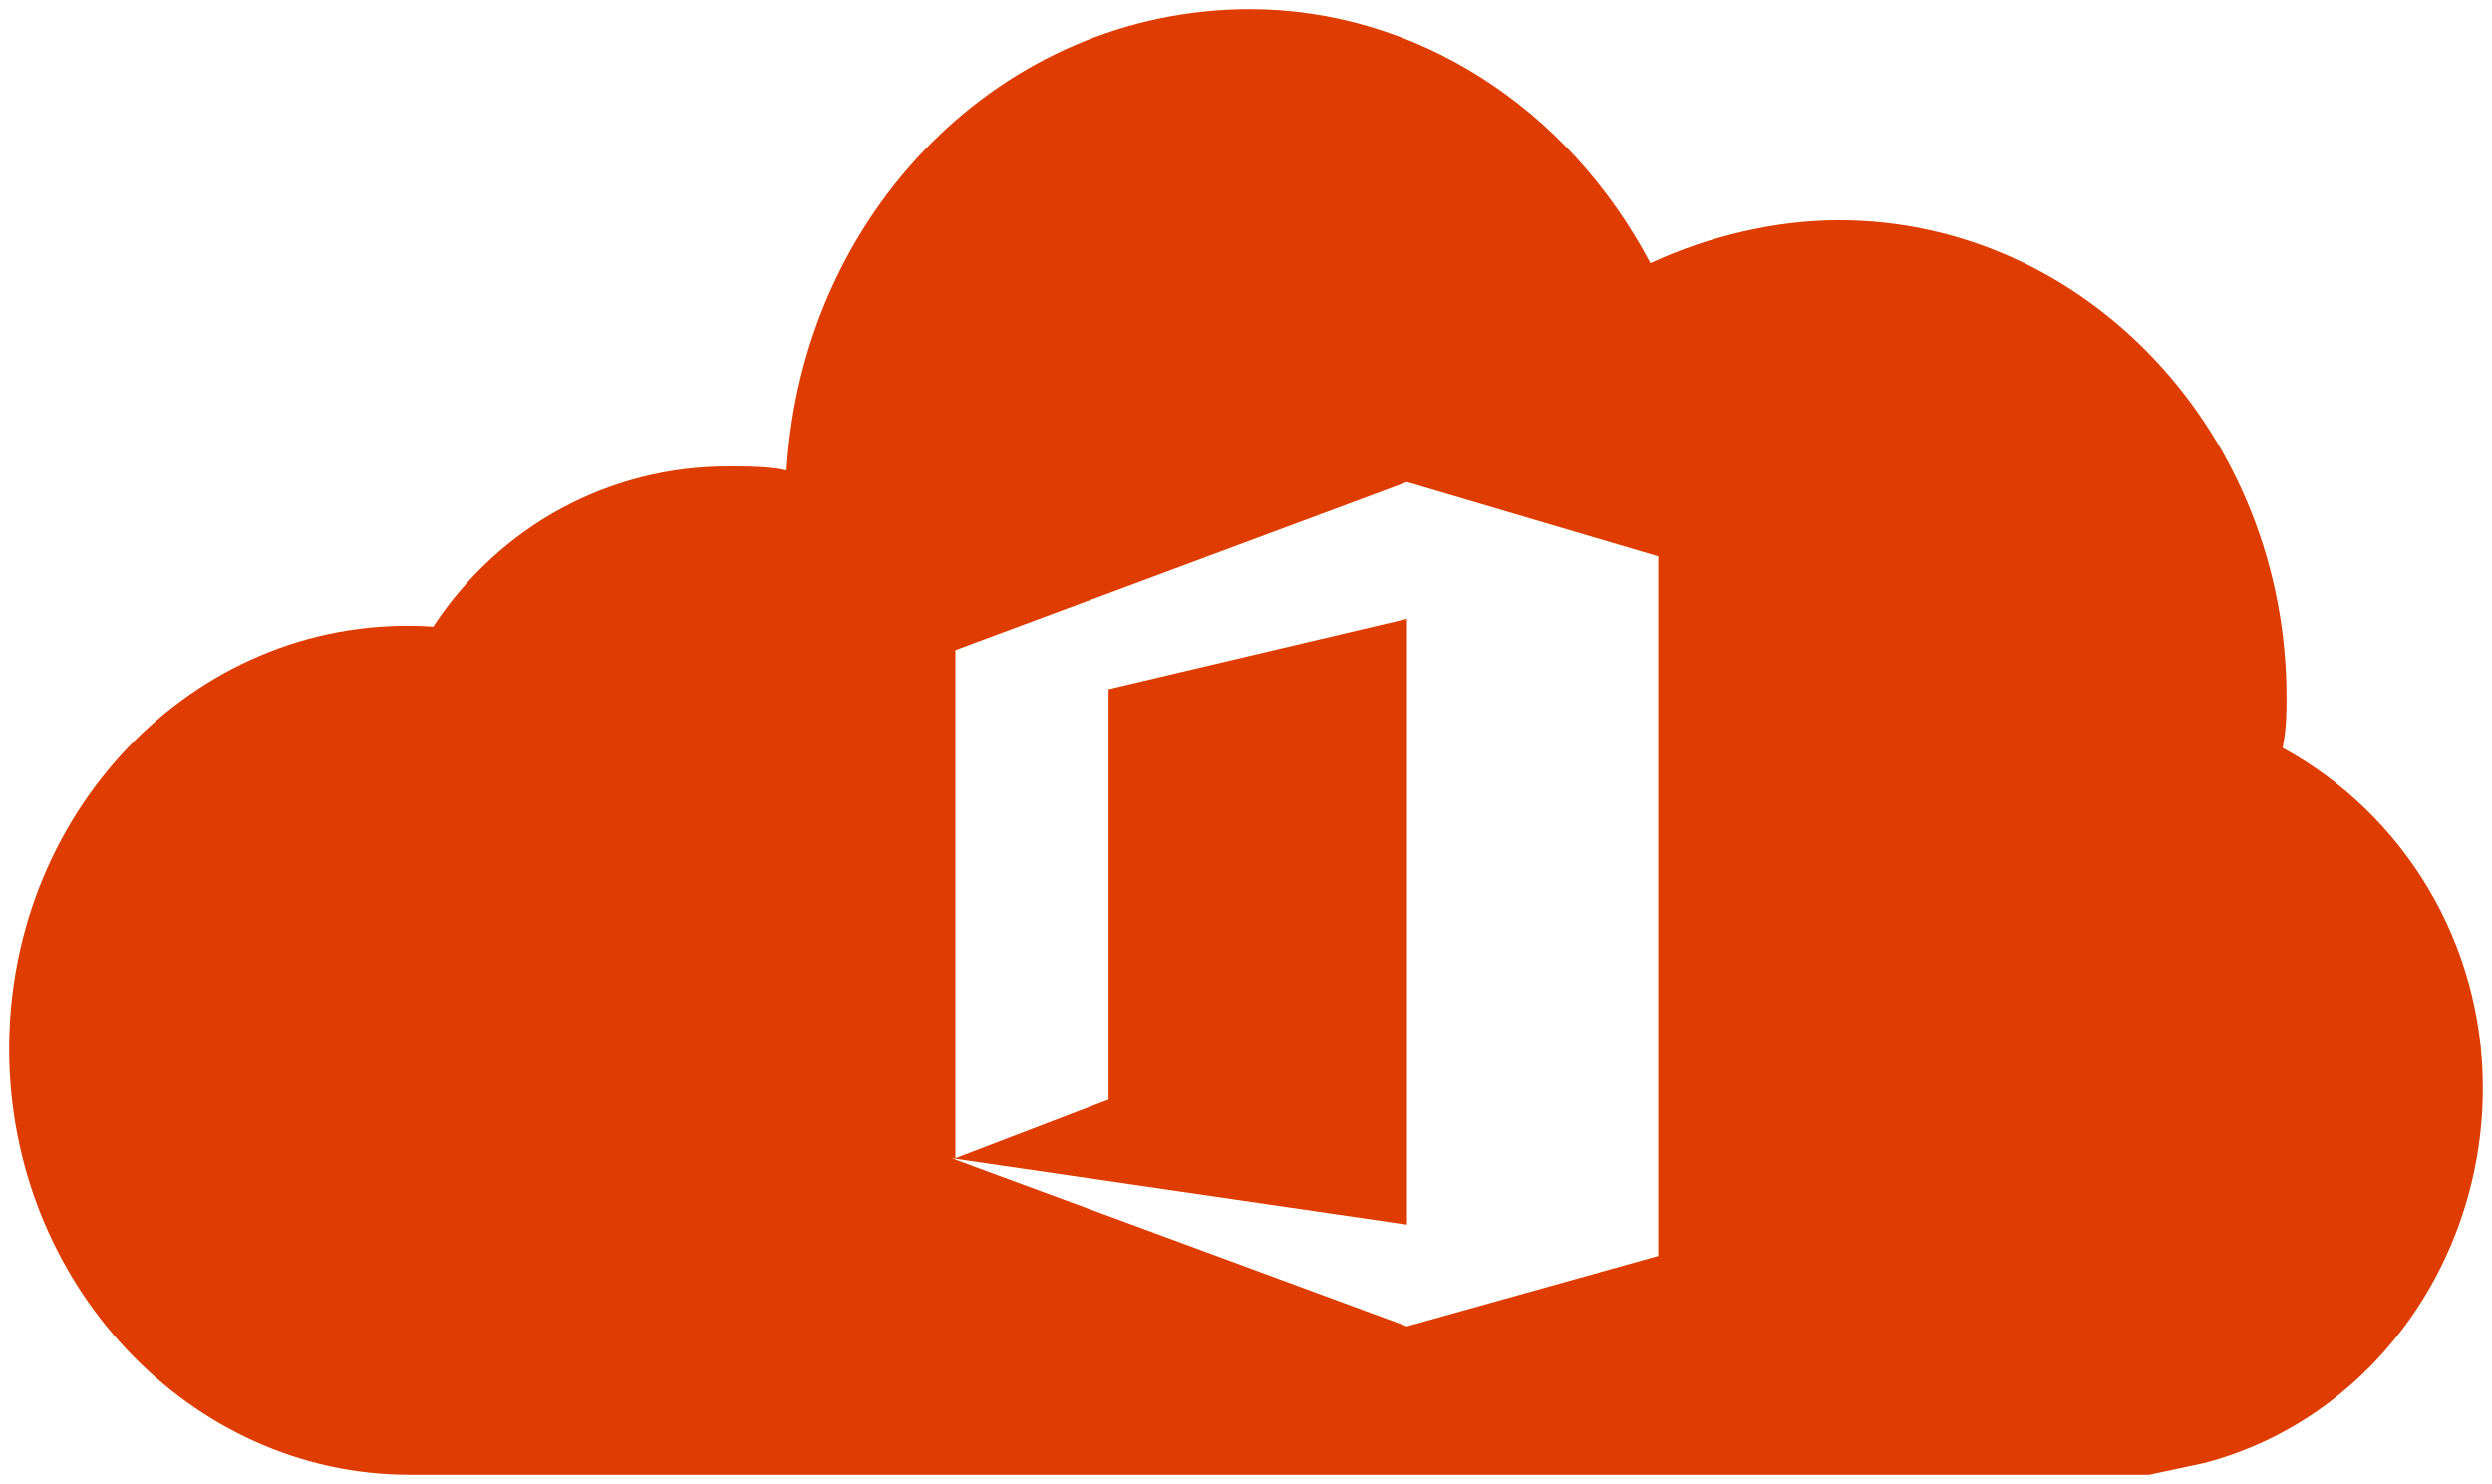 <svg xmlns="http://www.w3.org/2000/svg" xmlns:xlink="http://www.w3.org/1999/xlink" viewBox="0 0 136 81" fill="#fff" fill-rule="evenodd" stroke="#000" stroke-linecap="round" stroke-linejoin="round"><use xlink:href="#A" x=".5" y=".5"/><symbol id="A" overflow="visible"><path d="M124.071 40.32c.214-1.067.214-1.92.214-2.773 0-14.293-10.929-26.027-24.429-26.027-3.429 0-7.071.853-10.286 2.347C85.071 5.333 76.714 0 67.714 0c-13.5 0-24.429 11.093-25.286 25.173-1.071-.213-2.143-.213-3.214-.213-6.429 0-12.429 3.2-16.071 8.747C10.5 32.853 0 43.52 0 56.747 0 69.547 9.857 80 21.857 80h94.929l3-.64c9-2.347 15.214-10.88 15.214-20.48 0-7.893-4.286-14.933-10.929-18.56zM90 68.053h0l-13.714 3.84-24.857-9.173 24.857 3.627V33.28L60 37.12v22.4l-8.357 3.2V34.987h0l24.643-9.173L90 29.867v38.187h0 0z" fill="#de3c00" stroke="none"/></symbol></svg>